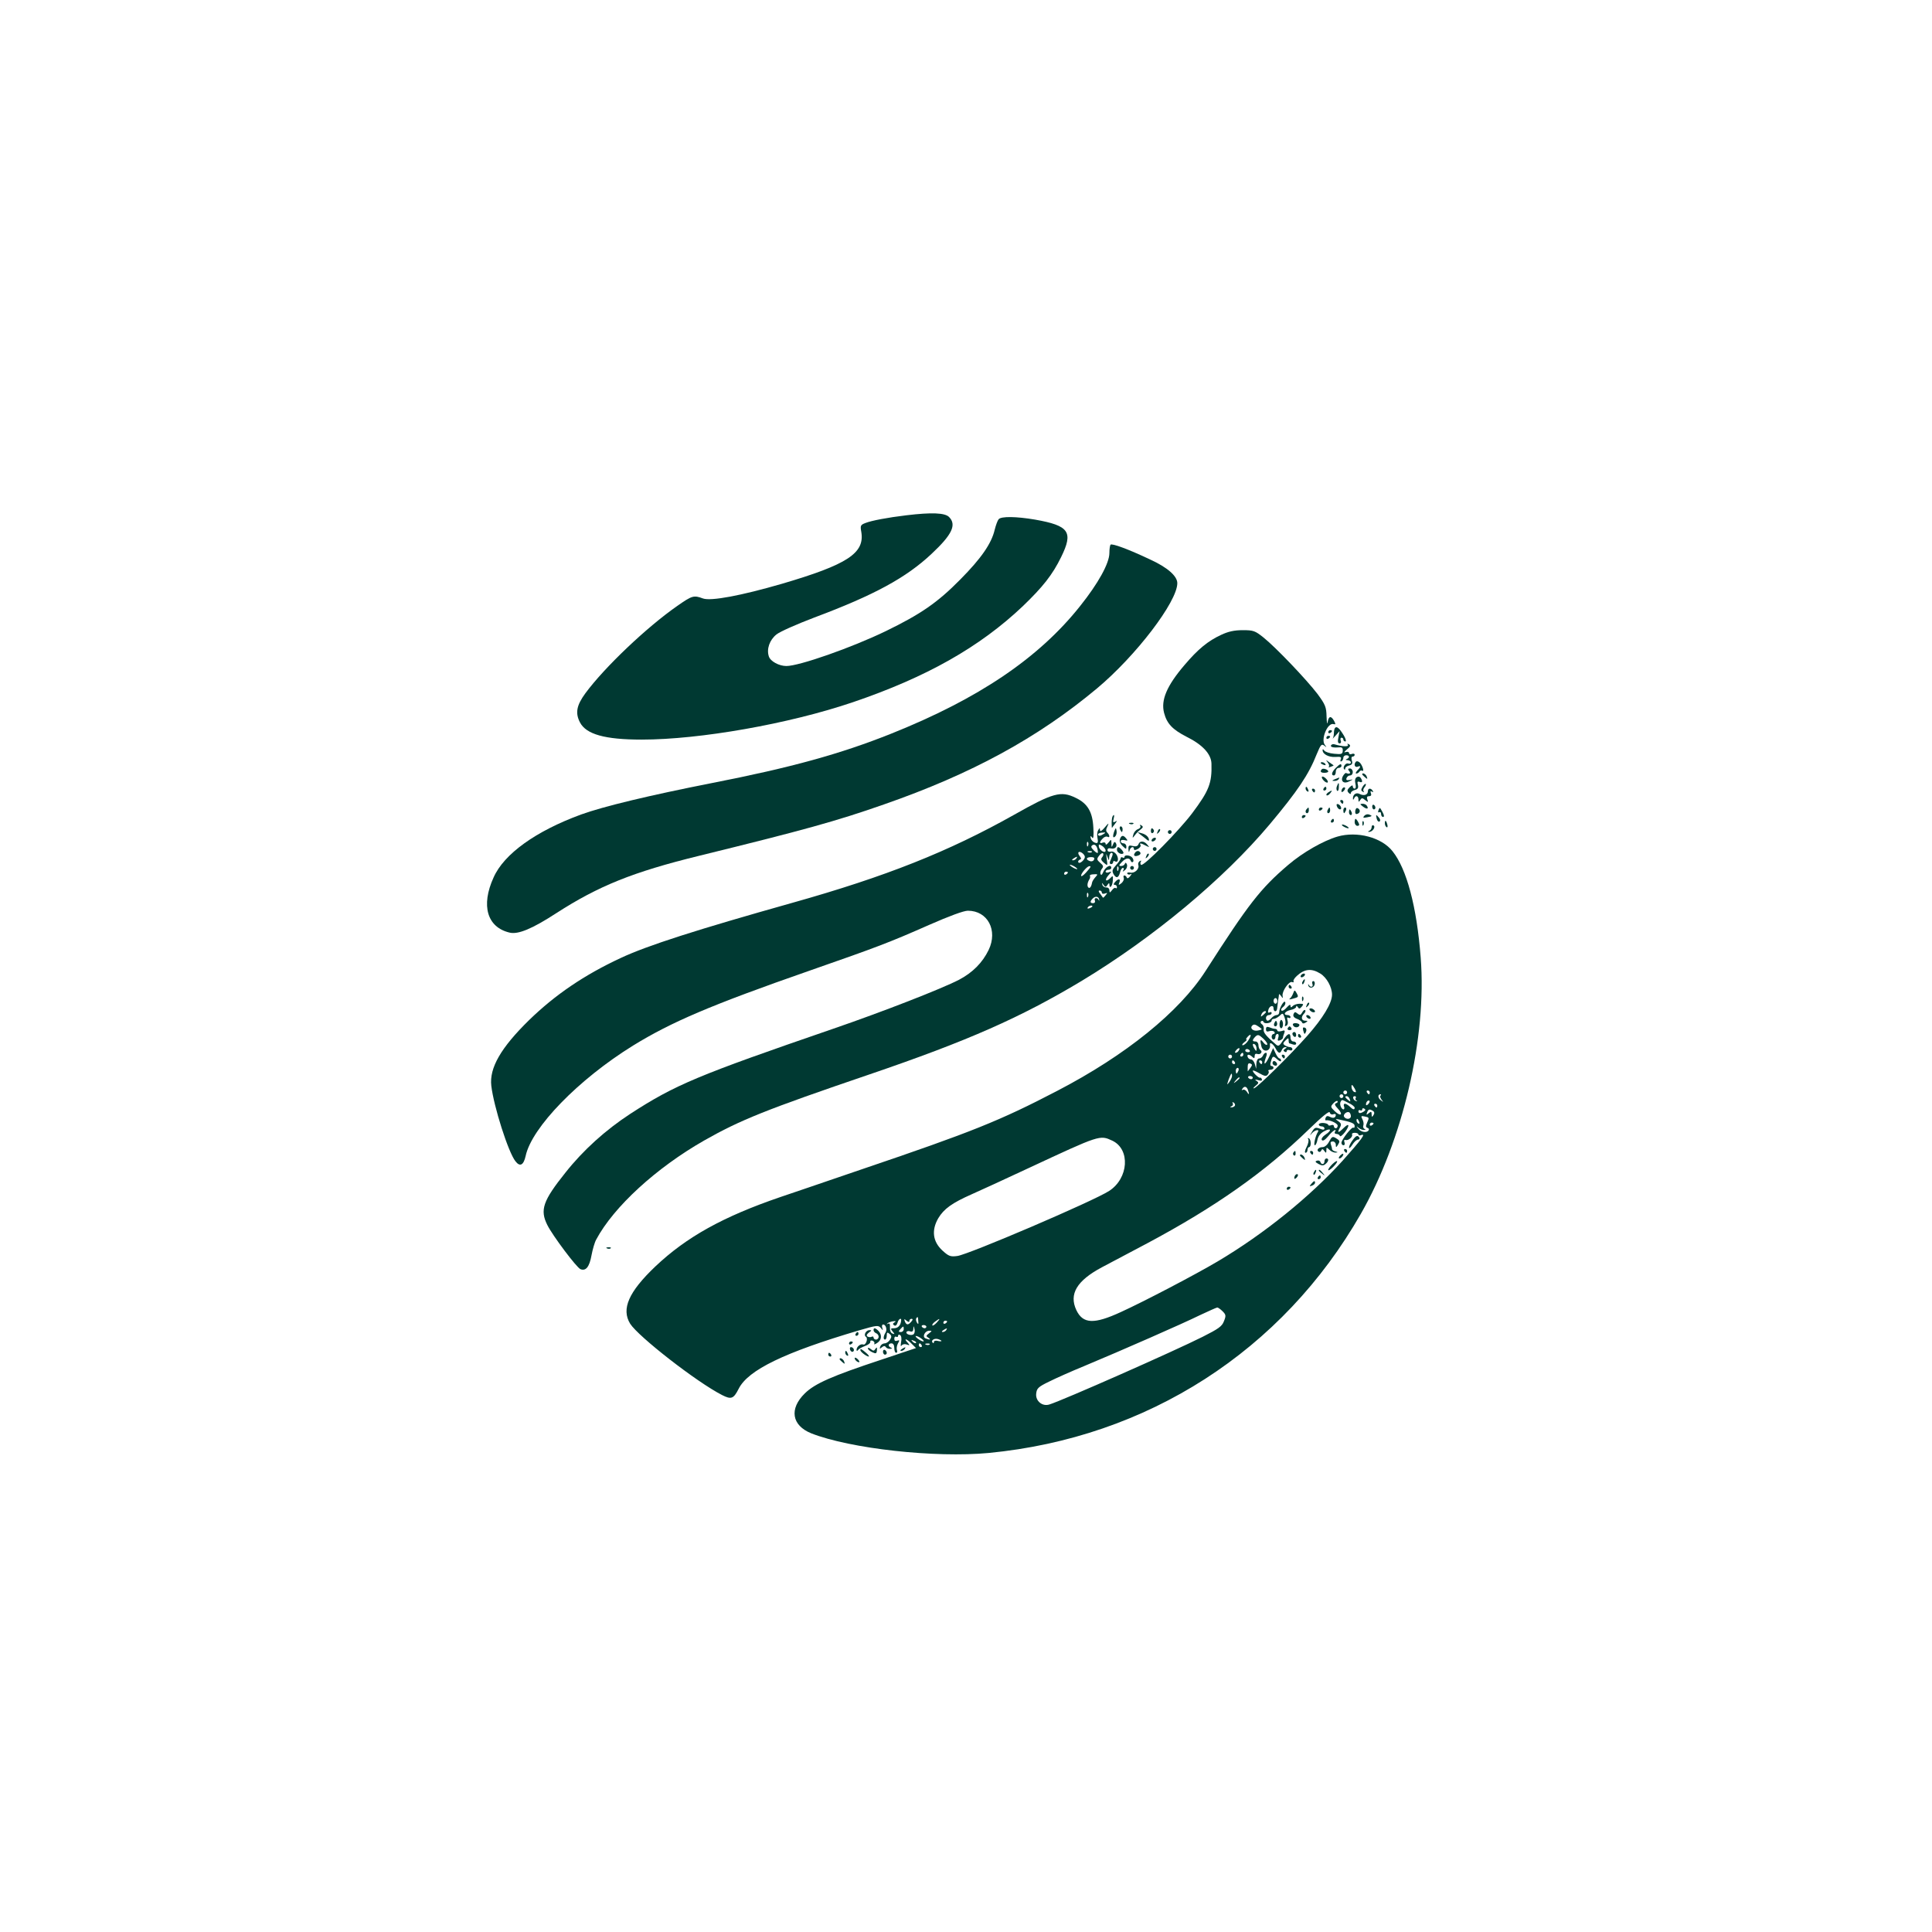 <?xml version="1.0" standalone="no"?>
<!DOCTYPE svg PUBLIC "-//W3C//DTD SVG 20010904//EN"
 "http://www.w3.org/TR/2001/REC-SVG-20010904/DTD/svg10.dtd">
<svg version="1.0" xmlns="http://www.w3.org/2000/svg"
 width="1024pt" height="1024pt" viewBox="0 0 1024 1024"
 preserveAspectRatio="xMidYMid meet">

<g transform="translate(0,1024) scale(0.1,-0.1)"
fill="#003932" stroke="none">
<path d="M4805 7509 c-100 -12 -185 -28 -218 -41 -26 -10 -28 -14 -22 -47 19
-113 -73 -173 -420 -275 -217 -63 -377 -93 -419 -78 -49 18 -57 16 -137 -40
-162 -113 -384 -324 -486 -462 -47 -64 -55 -105 -29 -155 33 -63 132 -91 327
-91 308 0 780 83 1119 198 391 133 672 292 901 509 106 102 157 166 203 260
66 134 43 167 -138 199 -100 17 -180 18 -193 2 -6 -7 -15 -32 -21 -56 -17 -73
-72 -152 -182 -263 -121 -123 -210 -184 -395 -274 -182 -88 -459 -185 -527
-185 -39 0 -85 25 -93 51 -13 39 4 87 40 116 18 15 109 55 201 90 318 119 487
211 622 338 109 102 133 154 92 195 -22 22 -92 25 -225 9z"/>
<path d="M5886 7353 c-3 -4 -6 -23 -6 -44 0 -54 -59 -161 -155 -281 -219 -276
-538 -491 -1000 -676 -270 -108 -531 -180 -950 -262 -335 -66 -576 -124 -695
-167 -240 -88 -409 -209 -464 -334 -68 -149 -34 -264 85 -292 45 -11 120 20
249 104 222 143 404 217 755 303 558 137 728 184 979 272 466 162 816 353
1130 615 207 173 426 460 426 558 0 38 -53 84 -145 126 -114 54 -201 86 -209
78z"/>
<path d="M6472 6875 c-69 -32 -122 -75 -194 -160 -94 -110 -126 -186 -108
-254 15 -57 45 -88 119 -126 85 -42 131 -92 132 -143 3 -103 -13 -143 -102
-262 -71 -94 -257 -283 -271 -274 -4 3 -5 10 -2 16 5 7 2 8 -5 4 -7 -5 -10
-13 -8 -20 8 -20 -18 -46 -42 -41 -12 2 -19 0 -16 -6 4 -5 12 -6 18 -2 7 4 5
-1 -3 -11 -8 -11 -16 -14 -18 -7 -2 6 -8 11 -13 11 -4 0 -6 -6 -3 -13 3 -8 -3
-20 -12 -28 -16 -12 -17 -12 -11 4 8 21 -6 22 -23 2 -9 -10 -9 -15 -1 -15 6 0
11 -5 11 -12 0 -6 -3 -8 -7 -5 -3 4 -12 -1 -19 -11 -12 -15 -13 -15 -14 -1 0
9 -7 16 -16 15 -9 0 -19 6 -21 14 -4 13 -3 13 6 0 10 -13 12 -13 21 0 6 10 10
11 10 3 0 -27 16 -11 18 18 2 29 1 30 -14 14 -24 -23 -31 -9 -8 17 17 19 17
21 2 15 -10 -4 -18 -2 -18 3 0 6 7 10 15 10 8 0 15 5 15 10 0 23 -33 5 -44
-25 -6 -13 -10 -16 -13 -7 -3 7 1 19 7 27 10 12 8 18 -9 32 -18 16 -19 20 -6
37 8 11 18 17 21 13 4 -4 2 -13 -4 -20 -9 -10 -6 -17 9 -30 20 -17 20 -17 15
20 -4 30 -4 33 3 13 9 -24 9 -24 10 -2 1 12 6 22 12 22 7 0 8 -7 4 -17 -4 -10
-9 -24 -12 -30 -3 -7 0 -13 6 -13 6 0 11 5 11 11 0 5 4 8 9 4 17 -10 22 13 9
35 -8 12 -20 19 -30 16 -11 -2 -18 1 -18 9 0 8 7 11 19 8 21 -5 36 11 25 29
-5 8 -10 6 -15 -8 -7 -17 -8 -16 -8 5 -1 24 -1 24 -16 5 -8 -10 -15 -14 -15
-7 0 7 -7 10 -15 7 -19 -8 -19 3 0 22 8 9 19 12 25 9 13 -8 13 8 -1 22 -8 8
-8 17 1 34 9 19 6 18 -14 -6 -16 -19 -25 -25 -26 -15 0 13 -2 13 -9 0 -6 -8
-7 -27 -4 -42 4 -21 2 -28 -8 -26 -16 3 -29 18 -29 33 0 6 4 3 9 -5 6 -9 9 10
6 53 -4 83 -30 128 -93 158 -79 39 -121 27 -328 -90 -345 -194 -679 -327
-1174 -466 -508 -143 -768 -226 -911 -293 -193 -90 -346 -194 -485 -329 -149
-146 -211 -253 -200 -348 13 -110 90 -352 128 -400 24 -31 43 -21 54 28 32
151 280 406 569 585 203 125 413 215 935 397 364 127 422 149 635 243 107 47
183 75 205 75 105 0 160 -104 110 -208 -33 -68 -85 -120 -157 -158 -93 -48
-403 -169 -668 -260 -718 -247 -836 -296 -1075 -451 -130 -85 -249 -192 -343
-311 -120 -150 -136 -198 -96 -278 28 -56 156 -227 176 -234 28 -11 47 12 58
73 6 32 17 70 25 84 93 174 318 380 572 525 192 109 326 163 878 351 519 177
800 301 1123 495 381 230 753 540 996 829 149 178 207 264 250 373 21 50 25
56 40 45 14 -11 14 -11 3 4 -23 29 15 121 47 110 10 -3 11 0 2 17 -16 29 -29
26 -34 -6 -2 -16 -5 -3 -6 29 -1 50 -6 63 -48 120 -58 76 -220 246 -286 299
-45 36 -54 39 -110 39 -45 0 -77 -7 -115 -25z m-622 -1055 c-18 -12 -30 -13
-30 -2 0 4 10 9 22 9 18 2 20 0 8 -7z m-83 -62 c-3 -8 -6 -5 -6 6 -1 11 2 17
5 13 3 -3 4 -12 1 -19z m52 -35 c1 -7 -8 -4 -20 8 -17 17 -19 23 -8 30 14 8
27 -9 28 -38z m41 9 c0 -18 -33 1 -36 21 -2 13 1 14 17 4 10 -6 19 -18 19 -25z
m-110 -34 c0 -15 -28 -39 -34 -29 -4 5 0 11 6 14 10 3 10 7 1 19 -7 8 -10 18
-6 21 7 8 33 -11 33 -25z m37 26 c-3 -3 -12 -4 -19 -1 -8 3 -5 6 6 6 11 1 17
-2 13 -5z m-82 -34 c-3 -5 -12 -10 -18 -10 -7 0 -6 4 3 10 19 12 23 12 15 0z
m95 1 c0 -13 -12 -20 -26 -14 -20 8 -17 19 6 20 11 1 20 -2 20 -6z m-90 -57
c0 -2 -9 0 -20 6 -11 6 -20 13 -20 16 0 2 9 0 20 -6 11 -6 20 -13 20 -16z m70
12 c0 -3 -11 -17 -25 -32 -14 -15 -25 -22 -25 -15 0 12 31 49 43 50 4 1 7 -1
7 -3z m-120 -30 c0 -3 -4 -8 -10 -11 -5 -3 -10 -1 -10 4 0 6 5 11 10 11 6 0
10 -2 10 -4z m146 -25 c-8 -9 -15 -20 -17 -26 -4 -23 -12 -35 -19 -30 -9 6 -8
24 3 43 5 6 6 15 4 20 -3 4 6 8 20 8 22 2 23 0 9 -15z m34 -82 c0 -6 7 -8 16
-5 14 5 15 4 4 -9 -7 -9 -13 -14 -14 -13 -1 2 -8 11 -15 21 -9 11 -10 17 -2
17 6 0 11 -5 11 -11z m-73 -21 c-3 -8 -6 -5 -6 6 -1 11 2 17 5 13 3 -3 4 -12
1 -19z m59 -16 c1 -7 0 -8 -3 -2 -7 15 -26 12 -20 -3 3 -8 -1 -14 -9 -14 -17
0 -18 9 -2 25 14 14 31 11 34 -6z m-36 -36 c0 -2 -7 -7 -16 -10 -8 -3 -12 -2
-9 4 6 10 25 14 25 6z"/>
<path d="M7077 6383 c-4 -3 -7 -16 -7 -28 0 -11 -3 -25 -7 -31 -5 -5 2 2 15
16 l22 25 -6 -32 c-5 -23 -3 -33 6 -33 7 0 10 7 6 15 -3 8 -1 15 4 15 6 0 10
-4 10 -10 0 -5 5 -10 11 -10 5 0 2 14 -8 31 -22 37 -37 51 -46 42z"/>
<path d="M7040 6359 c0 -5 5 -7 10 -4 6 3 10 8 10 11 0 2 -4 4 -10 4 -5 0 -10
-5 -10 -11z"/>
<path d="M7030 6329 c0 -5 5 -7 10 -4 6 3 10 8 10 11 0 2 -4 4 -10 4 -5 0 -10
-5 -10 -11z"/>
<path d="M7055 6290 c-6 -10 13 -14 47 -11 11 1 16 -5 15 -18 -1 -18 -7 -20
-46 -16 -24 2 -48 10 -52 17 -6 8 -9 9 -9 2 0 -21 32 -38 67 -36 29 2 34 0 29
-13 -3 -9 -2 -13 4 -10 6 3 10 12 10 19 0 7 7 13 15 13 18 0 20 -13 3 -20 -8
-3 -6 -6 5 -6 9 -1 17 -6 17 -12 0 -6 -6 -9 -14 -6 -14 6 -32 -21 -21 -31 3
-3 5 -1 5 5 0 6 9 13 21 16 16 4 19 11 14 26 -4 12 -2 21 4 21 6 0 11 4 11 10
0 5 -7 7 -15 4 -8 -4 -15 -1 -15 5 0 6 -8 8 -17 5 -12 -4 -10 0 6 14 18 14 21
21 11 27 -9 5 -11 4 -6 -3 6 -11 -31 -9 -71 3 -7 2 -15 0 -18 -5z"/>
<path d="M7037 6199 c7 -9 10 -19 6 -23 -4 -4 1 -4 10 0 10 3 17 7 15 8 -2 1
-12 8 -23 16 -18 14 -19 13 -8 -1z"/>
<path d="M7187 6203 c-13 -13 -7 -32 8 -27 19 8 19 0 -1 -20 -8 -9 -11 -16 -5
-16 5 0 13 5 16 10 4 6 10 8 15 5 13 -8 0 33 -15 45 -6 5 -15 7 -18 3z"/>
<path d="M7000 6196 c0 -2 7 -7 16 -10 8 -3 12 -2 9 4 -6 10 -25 14 -25 6z"/>
<path d="M7080 6170 c-22 -22 -26 -40 -10 -40 6 0 10 9 10 20 0 11 7 20 15 20
8 0 15 5 15 10 0 15 -8 12 -30 -10z"/>
<path d="M7006 6163 c-11 -12 -6 -19 14 -19 11 0 20 3 20 7 0 10 -27 19 -34
12z"/>
<path d="M7151 6153 c11 -12 1 -18 -17 -10 -3 1 -10 -6 -16 -16 -15 -28 5 -44
34 -28 22 11 22 11 1 7 -15 -3 -20 0 -16 10 3 8 11 14 19 14 8 0 14 8 14 18 0
10 -7 19 -15 19 -11 0 -12 -4 -4 -14z"/>
<path d="M7220 6136 c0 -2 7 -9 15 -16 13 -11 14 -10 9 4 -5 14 -24 23 -24 12z"/>
<path d="M7007 6123 c-3 -3 1 -12 9 -20 8 -9 18 -13 21 -10 3 3 -1 13 -10 21
-8 8 -17 12 -20 9z"/>
<path d="M7191 6121 c-9 -6 -11 -18 -7 -35 4 -15 2 -26 -4 -26 -5 0 -10 5 -10
12 0 8 -6 6 -17 -5 -13 -13 -14 -19 -5 -29 8 -8 12 -8 12 -1 0 6 10 13 21 16
16 4 20 11 16 27 -4 16 -2 20 9 16 15 -6 18 2 6 21 -5 7 -13 9 -21 4z"/>
<path d="M7075 6110 c-16 -7 -17 -9 -3 -9 9 -1 20 4 23 9 7 11 7 11 -20 0z"/>
<path d="M7086 6073 c-4 -9 -3 -20 1 -24 4 -4 9 3 9 17 2 28 -1 31 -10 7z"/>
<path d="M7222 6070 c-9 -15 -9 -21 1 -26 6 -4 9 -4 5 1 -4 4 -3 14 4 22 6 7
9 15 7 18 -3 2 -10 -4 -17 -15z"/>
<path d="M6920 6061 c0 -6 4 -13 10 -16 6 -3 7 1 4 9 -7 18 -14 21 -14 7z"/>
<path d="M7015 6060 c-3 -5 -1 -10 4 -10 6 0 11 5 11 10 0 6 -2 10 -4 10 -3 0
-8 -4 -11 -10z"/>
<path d="M7117 6063 c-4 -3 -7 -11 -7 -17 0 -6 5 -5 12 2 6 6 9 14 7 17 -3 3
-9 2 -12 -2z"/>
<path d="M6955 6050 c3 -5 8 -10 11 -10 2 0 4 5 4 10 0 6 -5 10 -11 10 -5 0
-7 -4 -4 -10z"/>
<path d="M7250 6046 c0 -19 -21 -26 -44 -14 -19 10 -37 -4 -35 -27 0 -5 3 -4
6 3 7 18 23 15 23 -5 0 -15 2 -15 9 -4 8 13 12 13 27 0 16 -12 17 -12 11 4 -4
12 -1 17 9 17 11 0 14 6 10 16 -4 10 -2 13 6 8 7 -4 8 -3 4 4 -10 17 -26 15
-26 -2z"/>
<path d="M7040 6040 c-8 -5 -12 -12 -9 -15 4 -3 12 1 19 10 14 17 11 19 -10 5z"/>
<path d="M7105 5990 c3 -5 8 -10 11 -10 2 0 4 5 4 10 0 6 -5 10 -11 10 -5 0
-7 -4 -4 -10z"/>
<path d="M7086 5966 c3 -9 11 -16 16 -16 13 0 5 23 -10 28 -7 2 -10 -2 -6 -12z"/>
<path d="M7224 5965 c21 -16 32 -13 21 4 -3 6 -14 11 -23 11 -15 -1 -15 -2 2
-15z"/>
<path d="M7273 5965 c0 -8 4 -15 9 -15 4 0 8 4 8 9 0 6 -4 12 -8 15 -5 3 -9
-1 -9 -9z"/>
<path d="M6927 5953 c-10 -9 -9 -23 1 -23 5 0 9 7 9 15 0 17 -1 18 -10 8z"/>
<path d="M6990 5949 c0 -5 5 -7 10 -4 6 3 10 8 10 11 0 2 -4 4 -10 4 -5 0 -10
-5 -10 -11z"/>
<path d="M7036 5945 c-3 -8 -1 -15 4 -15 6 0 10 7 10 15 0 8 -2 15 -4 15 -2 0
-6 -7 -10 -15z"/>
<path d="M7120 5945 c0 -8 2 -15 4 -15 2 0 6 7 10 15 3 8 1 15 -4 15 -6 0 -10
-7 -10 -15z"/>
<path d="M7183 5941 c-1 -14 3 -18 13 -14 16 6 14 25 -2 30 -5 2 -10 -6 -11
-16z"/>
<path d="M7306 5945 c-3 -9 -2 -13 4 -10 6 3 10 -1 10 -9 0 -9 5 -16 10 -16 7
0 7 8 -1 23 -16 30 -16 30 -23 12z"/>
<path d="M7150 5935 c0 -8 4 -15 10 -15 5 0 7 7 4 15 -4 8 -8 15 -10 15 -2 0
-4 -7 -4 -15z"/>
<path d="M7231 5916 c-9 -10 -6 -12 14 -8 29 5 31 8 11 15 -8 3 -19 0 -25 -7z"/>
<path d="M5897 5913 c-3 -5 -5 -21 -5 -36 0 -15 1 -27 2 -25 1 2 8 12 16 22
12 16 12 18 1 11 -11 -6 -13 -3 -9 13 6 22 3 29 -5 15z"/>
<path d="M6900 5909 c0 -5 5 -7 10 -4 6 3 10 8 10 11 0 2 -4 4 -10 4 -5 0 -10
-5 -10 -11z"/>
<path d="M7297 5900 c3 -11 9 -17 15 -14 5 3 4 12 -3 20 -16 19 -18 18 -12 -6z"/>
<path d="M7055 5890 c-3 -5 -1 -10 4 -10 6 0 11 5 11 10 0 6 -2 10 -4 10 -3 0
-8 -4 -11 -10z"/>
<path d="M7180 5882 c0 -10 7 -19 14 -19 11 0 13 5 5 19 -5 10 -12 18 -14 18
-3 0 -5 -8 -5 -18z"/>
<path d="M7221 5874 c0 -11 3 -14 6 -6 3 7 2 16 -1 19 -3 4 -6 -2 -5 -13z"/>
<path d="M7340 5876 c0 -8 4 -17 9 -20 5 -4 7 3 4 14 -6 23 -13 26 -13 6z"/>
<path d="M5988 5873 c7 -3 16 -2 19 1 4 3 -2 6 -13 5 -11 0 -14 -3 -6 -6z"/>
<path d="M6044 5862 c3 -6 -2 -13 -13 -17 -10 -3 -21 -16 -24 -28 -6 -21 -5
-21 8 -4 7 10 21 24 31 31 13 10 14 15 4 21 -8 5 -11 4 -6 -3z"/>
<path d="M7120 5860 c8 -5 20 -10 25 -10 6 0 3 5 -5 10 -8 5 -19 10 -25 10 -5
0 -3 -5 5 -10z"/>
<path d="M7270 5856 c0 -8 -6 -17 -12 -19 -8 -4 -9 -6 -2 -6 18 -1 37 26 24
34 -5 3 -10 0 -10 -9z"/>
<path d="M5936 5845 c4 -8 8 -15 10 -15 2 0 4 7 4 15 0 8 -4 15 -10 15 -5 0
-7 -7 -4 -15z"/>
<path d="M5907 5837 c-11 -29 -9 -43 4 -30 6 6 9 19 7 29 -3 18 -4 18 -11 1z"/>
<path d="M6100 5834 c0 -8 5 -12 10 -9 6 4 8 11 5 16 -9 14 -15 11 -15 -7z"/>
<path d="M6136 5833 c-6 -14 -5 -15 5 -6 7 7 10 15 7 18 -3 3 -9 -2 -12 -12z"/>
<path d="M6190 5830 c0 -5 5 -10 10 -10 6 0 10 5 10 10 0 6 -4 10 -10 10 -5 0
-10 -4 -10 -10z"/>
<path d="M6045 5816 c11 -8 26 -20 33 -26 6 -6 12 -7 12 -3 0 16 -16 31 -40
37 -24 7 -24 7 -5 -8z"/>
<path d="M7089 5806 c-75 -22 -184 -84 -261 -150 -148 -126 -211 -208 -438
-562 -139 -217 -423 -447 -787 -636 -303 -158 -453 -218 -1028 -413 -214 -73
-412 -141 -440 -150 -304 -104 -497 -212 -661 -367 -142 -135 -182 -226 -134
-304 43 -68 352 -309 487 -378 49 -25 61 -20 88 33 50 100 243 193 639 310 93
27 101 28 114 13 13 -16 13 -16 8 1 -3 9 -1 17 5 17 14 0 22 -27 13 -42 -12
-19 -14 -38 -3 -38 5 0 9 10 9 21 0 18 3 19 15 9 11 -9 12 -16 2 -31 -6 -10
-19 -19 -28 -19 -9 0 -20 -7 -23 -16 -5 -14 -4 -15 8 -5 10 8 16 9 21 1 3 -5
14 -10 23 -9 11 0 12 3 5 6 -18 7 -16 23 2 23 9 0 15 -9 15 -25 0 -14 4 -25
10 -25 5 0 7 6 4 14 -3 8 -1 24 5 35 10 17 9 20 -4 15 -10 -4 -15 0 -15 11 0
9 5 13 10 10 6 -3 10 -1 10 5 0 6 5 8 11 4 6 -4 9 -19 5 -38 -3 -18 -2 -26 2
-18 5 7 16 10 28 6 16 -6 17 -5 7 7 -25 26 -12 27 15 1 l27 -27 -185 -62
c-260 -86 -351 -126 -404 -178 -84 -82 -70 -170 34 -212 206 -81 656 -131 940
-104 842 81 1558 542 1973 1268 223 390 350 934 317 1358 -21 270 -74 469
-149 563 -58 74 -188 108 -292 78z m-91 -726 c34 -21 62 -72 62 -112 0 -45
-48 -124 -131 -218 -92 -104 -264 -273 -282 -278 -7 -2 -3 4 8 13 17 14 18 17
5 26 -11 8 -9 9 9 4 16 -5 22 -3 19 5 -2 6 -6 10 -9 8 -6 -4 -39 27 -39 37 0
4 15 -2 34 -13 28 -16 37 -18 45 -8 6 7 8 16 4 19 -3 4 1 7 10 7 9 0 17 5 17
10 0 6 -5 10 -11 10 -6 0 -8 9 -3 23 9 32 12 32 34 12 11 -10 20 -13 20 -7 0
7 -4 12 -8 12 -5 0 -14 12 -21 27 l-13 28 -20 -44 c-21 -46 -35 -52 -19 -7 7
17 7 26 0 26 -5 0 -12 -7 -15 -15 -4 -8 -12 -15 -20 -15 -8 0 -14 -11 -15 -27
l-1 -28 -7 25 c-4 14 -13 25 -21 25 -7 0 -15 6 -17 13 -6 15 9 16 25 0 9 -9
12 -8 12 5 0 10 5 14 14 11 17 -6 31 12 16 21 -5 3 -10 15 -10 26 0 10 -7 19
-15 19 -19 0 -19 7 -1 26 13 12 18 11 42 -11 15 -14 24 -28 20 -32 -3 -4 -13
2 -21 13 -15 20 -18 13 -9 -23 9 -34 51 -25 45 10 -3 17 17 5 29 -18 15 -29
25 -32 34 -10 3 8 11 15 18 15 10 0 10 -2 -1 -9 -9 -6 -10 -11 -2 -15 6 -4 11
-3 11 3 0 6 7 8 15 5 8 -4 15 -1 15 5 0 6 -6 11 -12 11 -7 0 -19 4 -27 9 -12
8 -12 12 2 26 15 15 17 15 17 1 0 -9 2 -16 4 -16 2 0 11 -3 20 -6 9 -3 16 -1
16 5 0 6 -7 11 -15 11 -8 0 -15 9 -15 20 0 30 -16 24 -40 -15 -18 -28 -24 -32
-36 -22 -54 46 -69 65 -66 81 2 10 -2 22 -9 27 -7 4 -10 12 -5 16 5 4 11 3 13
-3 4 -13 43 -7 43 7 0 5 5 9 12 9 6 0 20 7 30 16 16 16 18 15 26 -7 5 -13 7
-30 4 -38 -4 -9 -1 -12 7 -7 7 5 9 16 5 28 -4 14 -2 18 5 14 6 -4 11 -2 11 3
0 6 -7 11 -15 11 -27 0 -16 20 15 27 17 3 30 11 30 17 0 7 3 6 9 -2 6 -10 10
-10 21 3 11 13 9 15 -12 15 -13 0 -29 -5 -36 -12 -9 -9 -12 -9 -12 2 0 8 -8 4
-20 -10 -11 -13 -23 -20 -28 -16 -4 4 0 13 9 19 9 7 14 18 11 25 -5 15 -32
-31 -32 -54 0 -8 -6 -14 -14 -14 -7 0 -19 -7 -26 -15 -7 -8 -16 -15 -21 -15
-5 0 -9 7 -9 15 0 8 7 15 15 15 8 0 15 5 15 11 0 5 -5 7 -11 3 -7 -4 -10 1 -7
11 4 23 28 32 28 11 0 -19 16 -22 19 -3 1 6 3 26 5 42 3 17 5 32 5 35 1 3 6
-2 12 -10 8 -13 9 -12 7 2 -4 24 34 79 50 73 7 -3 11 -1 8 4 -3 4 5 17 17 28
41 38 78 42 125 13z m-228 -145 c0 -8 -4 -15 -10 -15 -5 0 -10 7 -10 15 0 8 5
15 10 15 6 0 10 -7 10 -15z m-60 -59 c0 -2 -7 -9 -15 -16 -13 -11 -14 -10 -9
4 5 14 24 23 24 12z m-35 -80 c17 -12 17 -13 -8 -18 -25 -5 -44 12 -30 26 9 9
17 7 38 -8z m-59 -71 c-9 -14 -22 -25 -29 -25 -6 0 -3 7 7 15 11 8 17 15 13
15 -5 0 -2 6 5 14 20 22 23 10 4 -19z m44 -43 c0 -15 -2 -15 -10 -2 -13 20
-13 33 0 25 6 -3 10 -14 10 -23z m-95 -11 c-3 -6 -11 -11 -16 -11 -5 0 -4 6 3
14 14 16 24 13 13 -3z m59 1 c3 -5 -1 -9 -9 -9 -8 0 -15 4 -15 9 0 4 4 8 9 8
6 0 12 -4 15 -8z m-34 -22 c0 -5 -5 -10 -11 -10 -5 0 -7 5 -4 10 3 6 8 10 11
10 2 0 4 -4 4 -10z m-60 -10 c0 -5 -4 -10 -10 -10 -5 0 -10 5 -10 10 0 6 5 10
10 10 6 0 10 -4 10 -10z m15 -30 c3 -5 1 -10 -4 -10 -6 0 -11 5 -11 10 0 6 2
10 4 10 3 0 8 -4 11 -10z m145 0 c0 -5 -2 -10 -4 -10 -3 0 -8 5 -11 10 -3 6
-1 10 4 10 6 0 11 -4 11 -10z m-62 -29 c-7 -9 -13 -17 -14 -19 -1 -2 -1 8 -1
22 0 17 4 23 14 19 11 -4 11 -8 1 -22z m-64 -16 c-4 -8 -8 -15 -10 -15 -2 0
-4 7 -4 15 0 8 4 15 10 15 5 0 7 -7 4 -15z m-34 -28 c0 -7 -7 -22 -15 -33 -13
-17 -13 -16 -3 14 13 34 18 40 18 19z m110 -9 c0 -4 -4 -8 -9 -8 -6 0 -12 4
-15 8 -3 5 1 9 9 9 8 0 15 -4 15 -9z m-70 -2 c0 -2 -8 -10 -17 -17 -16 -13
-17 -12 -4 4 13 16 21 21 21 13z m611 -57 c8 -17 8 -20 -2 -17 -7 2 -13 12
-15 21 -3 23 3 21 17 -4z m-567 -5 c9 -24 7 -31 -5 -11 -6 9 -15 14 -21 11 -7
-4 -8 -2 -4 4 10 17 23 15 30 -4z m526 -14 c0 -5 -4 -10 -10 -10 -5 0 -10 5
-10 10 0 6 5 10 10 10 6 0 10 -4 10 -10z m120 0 c0 -5 -2 -10 -4 -10 -3 0 -8
5 -11 10 -3 6 -1 10 4 10 6 0 11 -4 11 -10z m-140 -20 c0 -5 -4 -10 -10 -10
-5 0 -10 5 -10 10 0 6 5 10 10 10 6 0 10 -4 10 -10z m197 3 c-4 -3 -1 -13 6
-22 11 -14 10 -14 -5 -2 -16 12 -16 31 -1 31 4 0 3 -3 0 -7z m-163 -19 c5 -14
4 -15 -9 -4 -17 14 -19 20 -6 20 5 0 12 -7 15 -16z m32 7 c-4 -5 -1 -12 4 -14
6 -3 5 -4 -2 -3 -15 3 -23 26 -8 26 6 0 9 -4 6 -9z m-104 -28 c-10 -4 -8 -11
9 -29 30 -32 16 -44 -16 -14 -23 22 -24 25 -8 42 9 10 19 15 22 12 3 -4 0 -9
-7 -11z m66 1 c18 -8 32 -20 32 -25 0 -13 -9 -11 -26 6 -9 8 -20 15 -26 15 -5
0 -8 -7 -4 -15 3 -8 1 -15 -3 -15 -12 0 -23 29 -15 41 7 12 5 12 42 -7z m104
-6 c-7 -7 -12 -8 -12 -2 0 14 12 26 19 19 2 -3 -1 -11 -7 -17z m-707 -9 c-4
-5 -12 -9 -18 -8 -9 0 -8 2 1 6 6 2 9 10 6 15 -4 7 -2 8 5 4 6 -4 9 -12 6 -17z
m755 1 c0 -5 -2 -10 -4 -10 -3 0 -8 5 -11 10 -3 6 -1 10 4 10 6 0 11 -4 11
-10z m-71 -31 c-19 -12 -29 -11 -29 2 0 5 5 7 10 4 6 -3 10 -1 10 5 0 6 5 8
11 4 8 -4 7 -9 -2 -15z m-163 -15 c8 3 14 2 14 -3 0 -15 -13 -20 -30 -11 -13
7 -20 6 -24 -5 -3 -8 -2 -14 2 -13 19 4 62 -16 62 -28 0 -8 -4 -14 -10 -14 -5
0 -10 5 -10 11 0 6 -7 9 -15 5 -8 -3 -15 -2 -15 2 0 4 -11 9 -25 10 -14 1 -25
-3 -25 -8 0 -6 7 -10 15 -10 8 0 15 -5 15 -11 0 -7 -7 -8 -17 -4 -31 12 -34
11 -50 -15 -12 -20 -12 -21 0 -7 15 18 43 24 32 7 -13 -20 -24 -70 -16 -70 5
0 11 13 14 30 4 19 17 35 37 45 36 19 40 4 5 -19 -15 -10 -23 -22 -19 -28 5
-8 17 0 34 20 24 30 49 45 35 22 -3 -5 0 -10 9 -10 8 0 16 -5 18 -11 2 -5 14
4 27 21 27 37 22 51 -8 21 -27 -27 -35 -27 -20 1 10 18 8 24 -7 35 -18 13 -18
13 1 10 69 -14 85 -21 85 -35 0 -8 -3 -12 -6 -9 -8 8 -63 -62 -64 -80 0 -7 5
-13 11 -13 6 0 8 7 5 16 -4 10 -1 14 6 12 15 -5 41 18 34 30 -2 4 4 8 15 8 10
0 19 -4 19 -9 0 -5 7 -7 15 -3 26 10 3 -22 -98 -135 -174 -192 -416 -388 -662
-534 -116 -69 -393 -214 -514 -269 -143 -66 -201 -63 -236 10 -40 85 2 156
135 227 36 19 144 76 240 127 362 193 624 378 855 602 72 70 111 102 113 92 2
-9 10 -13 18 -10z m211 18 c8 -5 9 -13 3 -22 -8 -12 -10 -12 -10 4 0 15 -3 16
-15 6 -13 -11 -14 -10 -9 4 7 18 13 19 31 8z m-117 -28 c0 -17 -26 -19 -36 -3
-7 12 15 31 28 23 4 -3 8 -12 8 -20z m87 -32 c-9 -20 -9 -26 1 -30 7 -2 10 -8
6 -13 -9 -15 -41 -10 -55 9 -11 14 -11 15 1 5 8 -7 21 -13 30 -12 9 0 10 2 3
5 -7 3 -10 11 -7 19 3 7 1 22 -5 33 -9 17 -7 19 14 14 21 -4 23 -6 12 -30z
m-43 2 c3 -8 2 -12 -4 -9 -6 3 -10 10 -10 16 0 14 7 11 14 -7z m76 -8 c0 -3
-4 -8 -10 -11 -5 -3 -10 -1 -10 4 0 6 5 11 10 11 6 0 10 -2 10 -4z m-1384 -92
c96 -46 86 -199 -17 -266 -83 -54 -747 -338 -805 -345 -37 -5 -46 -1 -79 29
-51 47 -59 107 -22 171 30 50 73 81 177 127 41 18 176 80 300 138 382 178 379
177 446 146z m584 -904 c18 -18 19 -24 7 -53 -10 -27 -29 -40 -112 -82 -153
-77 -744 -338 -813 -359 -37 -12 -74 18 -70 57 3 28 10 36 68 64 36 18 119 55
185 82 199 83 525 226 614 270 47 22 89 41 93 41 4 0 17 -9 28 -20z m-1613
-52 c2 -17 0 -19 -7 -8 -5 8 -6 18 -4 22 8 12 10 10 11 -14z m-91 0 c-3 -24
-17 -38 -38 -38 -18 0 -19 -2 -7 -17 12 -14 12 -16 -1 -11 -9 3 -14 16 -13 32
1 18 -2 24 -10 20 -7 -4 -9 -3 -4 1 4 5 18 10 30 12 16 2 18 0 8 -6 -10 -6
-10 -10 -1 -16 7 -4 13 1 17 14 6 22 23 30 19 9z m44 1 c0 6 5 11 11 11 8 0 8
-5 -1 -15 -16 -19 -26 -19 -34 1 -5 14 -4 15 9 4 10 -8 15 -9 15 -1z m145 -9
c-10 -11 -21 -18 -23 -15 -3 3 3 12 14 20 27 20 30 18 9 -5z m55 6 c0 -3 -4
-8 -10 -11 -5 -3 -10 -1 -10 4 0 6 5 11 10 11 6 0 10 -2 10 -4z m-110 -28 c0
-4 -4 -8 -9 -8 -6 0 -12 4 -15 8 -3 5 1 9 9 9 8 0 15 -4 15 -9z m-120 -13 c0
-8 -7 -15 -15 -15 -13 0 -14 3 -3 15 16 18 18 18 18 0z m53 -26 c-11 -11 -45
-1 -38 12 3 4 12 6 20 2 10 -3 15 1 16 13 1 19 1 19 6 0 3 -10 1 -22 -4 -27z
m172 21 c-3 -5 -12 -10 -18 -10 -7 0 -6 4 3 10 19 12 23 12 15 0z m-91 -17
c-16 -12 -17 -15 -4 -23 17 -11 9 -13 -14 -4 -20 8 -4 41 20 41 15 0 14 -2 -2
-14z m-40 -28 c11 -8 15 -15 10 -15 -6 0 -19 7 -30 15 -10 8 -14 14 -9 14 6 0
19 -6 29 -14z m106 -12 c0 -3 -9 -3 -20 0 -11 3 -20 0 -20 -6 0 -6 -3 -8 -6
-4 -12 11 6 25 26 20 11 -3 20 -8 20 -10z m-135 -11 c-3 -3 -11 0 -18 7 -9 10
-8 11 6 5 10 -3 15 -9 12 -12z m30 -12 c3 -5 1 -10 -4 -10 -6 0 -11 5 -11 10
0 6 2 10 4 10 3 0 8 -4 11 -10z m42 4 c-3 -3 -12 -4 -19 -1 -8 3 -5 6 6 6 11
1 17 -2 13 -5z"/>
<path d="M6895 5070 c-3 -5 -2 -10 4 -10 5 0 13 5 16 10 3 6 2 10 -4 10 -5 0
-13 -4 -16 -10z"/>
<path d="M6905 5039 c-4 -6 -5 -12 -2 -15 2 -3 7 2 10 11 7 17 1 20 -8 4z"/>
<path d="M6956 5025 c7 -17 -11 -21 -19 -5 -3 6 -4 5 -3 -2 4 -19 30 -16 34 5
2 9 -1 17 -7 17 -6 0 -8 -7 -5 -15z"/>
<path d="M6830 5010 c0 -5 5 -10 11 -10 5 0 7 5 4 10 -3 6 -8 10 -11 10 -2 0
-4 -4 -4 -10z"/>
<path d="M6854 4975 c-4 -11 -12 -24 -18 -28 -6 -5 0 -5 14 -1 33 9 34 9 22
31 -10 17 -11 17 -18 -2z"/>
<path d="M6901 4944 c0 -11 3 -14 6 -6 3 7 2 16 -1 19 -3 4 -6 -2 -5 -13z"/>
<path d="M6926 4913 c-6 -14 -5 -15 5 -6 7 7 10 15 7 18 -3 3 -9 -2 -12 -12z"/>
<path d="M6940 4891 c0 -5 7 -11 15 -15 8 -3 15 -1 15 3 0 5 -7 11 -15 15 -8
3 -15 1 -15 -3z"/>
<path d="M6902 4874 c-8 -15 -13 -16 -25 -6 -12 10 -16 9 -21 -3 -4 -10 2 -19
18 -25 13 -5 25 -13 27 -19 3 -7 9 -7 19 -1 13 8 12 10 -2 10 -21 0 -24 20 -6
38 6 6 9 14 6 18 -4 3 -11 -2 -16 -12z"/>
<path d="M6925 4850 c3 -5 11 -10 16 -10 6 0 7 5 4 10 -3 6 -11 10 -16 10 -6
0 -7 -4 -4 -10z"/>
<path d="M6782 4814 c-1 -13 3 -24 8 -24 12 0 14 37 2 44 -4 2 -9 -6 -10 -20z"/>
<path d="M6756 4821 c-4 -7 -5 -15 -2 -18 9 -9 19 4 14 18 -4 11 -6 11 -12 0z"/>
<path d="M6853 4807 c5 -15 29 -16 34 -2 2 6 -6 11 -18 12 -12 1 -19 -3 -16
-10z"/>
<path d="M6710 4785 c0 -12 5 -15 19 -10 11 3 22 1 26 -5 3 -5 1 -10 -4 -10
-6 0 -11 -7 -11 -15 0 -8 5 -15 10 -15 6 0 10 7 10 15 0 8 5 15 11 15 6 0 8
-9 4 -20 -5 -15 -3 -18 9 -14 9 3 16 10 16 14 0 5 3 16 7 25 5 14 2 16 -15 10
-12 -3 -22 -2 -22 3 0 5 -6 9 -12 9 -7 0 -21 4 -30 8 -13 5 -18 2 -18 -10z"/>
<path d="M6825 4790 c-3 -5 1 -10 10 -10 9 0 13 5 10 10 -3 6 -8 10 -10 10 -2
0 -7 -4 -10 -10z"/>
<path d="M6907 4779 c6 -23 9 -24 16 -5 3 8 0 17 -7 19 -10 4 -12 -1 -9 -14z"/>
<path d="M6850 4761 c0 -6 5 -13 10 -16 6 -3 10 1 10 9 0 9 -4 16 -10 16 -5 0
-10 -4 -10 -9z"/>
<path d="M6880 4750 c0 -5 5 -10 11 -10 5 0 7 5 4 10 -3 6 -8 10 -11 10 -2 0
-4 -4 -4 -10z"/>
<path d="M6795 4640 c3 -5 8 -10 11 -10 2 0 4 5 4 10 0 6 -5 10 -11 10 -5 0
-7 -4 -4 -10z"/>
<path d="M6746 4612 c-3 -6 -1 -14 5 -17 15 -10 25 3 12 16 -7 7 -13 7 -17 1z"/>
<path d="M7045 4190 c-9 -18 -24 -30 -35 -30 -21 0 -35 -16 -21 -24 5 -4 12 0
14 6 4 10 8 9 16 -2 9 -13 11 -12 11 3 0 17 1 17 16 3 8 -9 23 -15 32 -15 15
1 15 2 0 6 -10 2 -18 8 -18 13 0 5 -3 15 -6 24 -4 11 -1 16 10 16 9 0 16 -8
16 -17 0 -15 2 -16 10 -3 13 21 13 24 -10 38 -17 10 -21 8 -35 -18z"/>
<path d="M7168 4195 c-10 -13 -18 -30 -18 -37 0 -7 8 -1 18 15 9 15 23 27 30
27 7 0 10 5 7 10 -9 15 -18 12 -37 -15z"/>
<path d="M6934 4202 c4 -6 0 -25 -9 -42 -9 -17 -11 -30 -5 -30 5 0 10 7 10 15
0 8 4 15 8 15 12 0 12 39 0 46 -7 4 -8 2 -4 -4z"/>
<path d="M7125 4140 c3 -5 8 -10 11 -10 2 0 4 5 4 10 0 6 -5 10 -11 10 -5 0
-7 -4 -4 -10z"/>
<path d="M6855 4131 c-3 -5 -2 -12 3 -15 5 -3 9 1 9 9 0 17 -3 19 -12 6z"/>
<path d="M6945 4130 c3 -5 8 -10 11 -10 2 0 4 5 4 10 0 6 -5 10 -11 10 -5 0
-7 -4 -4 -10z"/>
<path d="M7102 4114 c-7 -8 -8 -14 -3 -14 10 0 25 19 20 25 -2 1 -10 -3 -17
-11z"/>
<path d="M6890 4116 c0 -2 7 -9 15 -16 13 -11 14 -10 9 4 -5 14 -24 23 -24 12z"/>
<path d="M7020 4085 c0 -18 -17 -20 -22 -3 -2 6 -11 9 -18 6 -11 -3 -9 -8 8
-17 18 -10 27 -10 38 0 16 13 19 29 4 29 -5 0 -10 -7 -10 -15z"/>
<path d="M7062 4070 c-12 -12 -22 -25 -22 -31 0 -5 12 2 26 16 31 31 27 44 -4
15z"/>
<path d="M6965 4029 c-4 -6 -5 -12 -2 -15 2 -3 7 2 10 11 7 17 1 20 -8 4z"/>
<path d="M6990 4036 c0 -2 8 -10 18 -17 15 -13 16 -12 3 4 -13 16 -21 21 -21
13z"/>
<path d="M6867 4013 c-4 -3 -7 -11 -7 -17 0 -6 5 -5 12 2 6 6 9 14 7 17 -3 3
-9 2 -12 -2z"/>
<path d="M6985 4000 c-3 -5 -1 -10 4 -10 6 0 11 5 11 10 0 6 -2 10 -4 10 -3 0
-8 -4 -11 -10z"/>
<path d="M6950 3965 c-11 -13 -10 -14 4 -9 9 3 16 10 16 15 0 13 -6 11 -20 -6z"/>
<path d="M6820 3939 c0 -5 5 -7 10 -4 6 3 10 8 10 11 0 2 -4 4 -10 4 -5 0 -10
-5 -10 -11z"/>
<path d="M5936 5793 c-4 -10 1 -25 14 -37 18 -18 20 -18 20 -3 0 9 -7 17 -15
17 -8 0 -15 5 -15 11 0 7 9 9 21 6 16 -4 18 -3 8 9 -15 19 -25 18 -33 -3z"/>
<path d="M6105 5790 c-3 -5 -2 -10 4 -10 5 0 13 5 16 10 3 6 2 10 -4 10 -5 0
-13 -4 -16 -10z"/>
<path d="M6034 5765 c-4 -10 -14 -13 -30 -9 -20 5 -24 3 -23 -17 1 -17 3 -19
6 -6 5 18 23 24 23 7 0 -7 7 -7 20 0 11 6 18 15 15 21 -8 12 2 11 28 -3 20
-10 21 -10 8 5 -17 21 -40 22 -47 2z"/>
<path d="M5920 5736 c0 -15 24 -28 34 -19 5 6 -18 33 -28 33 -3 0 -6 -6 -6
-14z"/>
<path d="M6110 5740 c0 -5 5 -10 10 -10 6 0 10 5 10 10 0 6 -4 10 -10 10 -5 0
-10 -4 -10 -10z"/>
<path d="M6015 5719 c-10 -14 -1 -21 19 -13 9 3 13 10 10 15 -7 12 -21 11 -29
-2z"/>
<path d="M6076 5703 c-6 -14 -5 -15 5 -6 7 7 10 15 7 18 -3 3 -9 -2 -12 -12z"/>
<path d="M5960 5698 c0 -5 -4 -6 -10 -3 -5 3 -10 2 -10 -4 0 -5 -11 -22 -25
-37 -19 -21 -22 -30 -14 -45 14 -26 27 -24 35 6 3 14 10 25 16 25 5 0 6 -6 2
-12 -6 -10 -3 -9 8 0 10 8 14 20 11 30 -4 10 -8 12 -11 4 -2 -7 -11 -12 -19
-12 -14 0 -14 3 2 20 21 23 41 26 48 8 2 -7 8 -10 12 -6 4 3 3 12 -2 20 -9 15
-43 20 -43 6z m-33 -70 c-3 -8 -6 -5 -6 6 -1 11 2 17 5 13 3 -3 4 -12 1 -19z"/>
<path d="M5990 5640 c0 -5 5 -10 10 -10 6 0 10 5 10 10 0 6 -4 10 -10 10 -5 0
-10 -4 -10 -10z"/>
<path d="M3218 3623 c7 -3 16 -2 19 1 4 3 -2 6 -13 5 -11 0 -14 -3 -6 -6z"/>
<path d="M4630 3190 c0 -6 6 -13 13 -16 8 -3 14 -11 14 -19 0 -8 -6 -15 -14
-15 -7 0 -13 5 -13 11 0 5 -4 7 -10 4 -5 -3 -15 -3 -22 1 -7 5 -5 11 7 21 16
11 16 13 3 13 -18 0 -32 -26 -19 -35 14 -8 0 -47 -14 -41 -14 5 -35 -12 -35
-28 0 -7 3 -8 8 -1 4 6 21 15 37 21 17 6 29 16 28 22 -2 6 4 9 12 6 8 -4 12
-10 9 -16 -3 -5 3 -4 15 4 24 15 27 43 7 64 -17 17 -26 18 -26 4z"/>
<path d="M4535 3170 c-3 -5 -1 -10 4 -10 6 0 11 5 11 10 0 6 -2 10 -4 10 -3 0
-8 -4 -11 -10z"/>
<path d="M4500 3119 c0 -5 5 -7 10 -4 6 3 10 8 10 11 0 2 -4 4 -10 4 -5 0 -10
-5 -10 -11z"/>
<path d="M4506 3085 c4 -8 10 -12 15 -9 11 6 2 24 -11 24 -5 0 -7 -7 -4 -15z"/>
<path d="M4600 3093 c0 -5 10 -14 23 -20 20 -9 23 -8 25 11 1 16 -1 17 -8 7
-7 -12 -11 -12 -24 -2 -9 8 -16 9 -16 4z"/>
<path d="M4780 3090 c-9 -6 -10 -10 -3 -10 6 0 15 5 18 10 8 12 4 12 -15 0z"/>
<path d="M4560 3084 c0 -9 32 -33 44 -34 5 0 -1 9 -14 20 -25 21 -30 24 -30
14z"/>
<path d="M4680 3076 c0 -9 5 -16 10 -16 6 0 10 4 10 9 0 6 -4 13 -10 16 -5 3
-10 -1 -10 -9z"/>
<path d="M4480 3071 c0 -6 4 -13 10 -16 6 -3 7 1 4 9 -7 18 -14 21 -14 7z"/>
<path d="M4390 3060 c0 -5 5 -10 11 -10 5 0 7 5 4 10 -3 6 -8 10 -11 10 -2 0
-4 -4 -4 -10z"/>
<path d="M4530 3041 c0 -10 19 -25 25 -20 1 2 -3 10 -11 17 -8 7 -14 8 -14 3z"/>
<path d="M4450 3036 c0 -2 7 -9 15 -16 13 -11 14 -10 9 4 -5 14 -24 23 -24 12z"/>
</g>
</svg>
